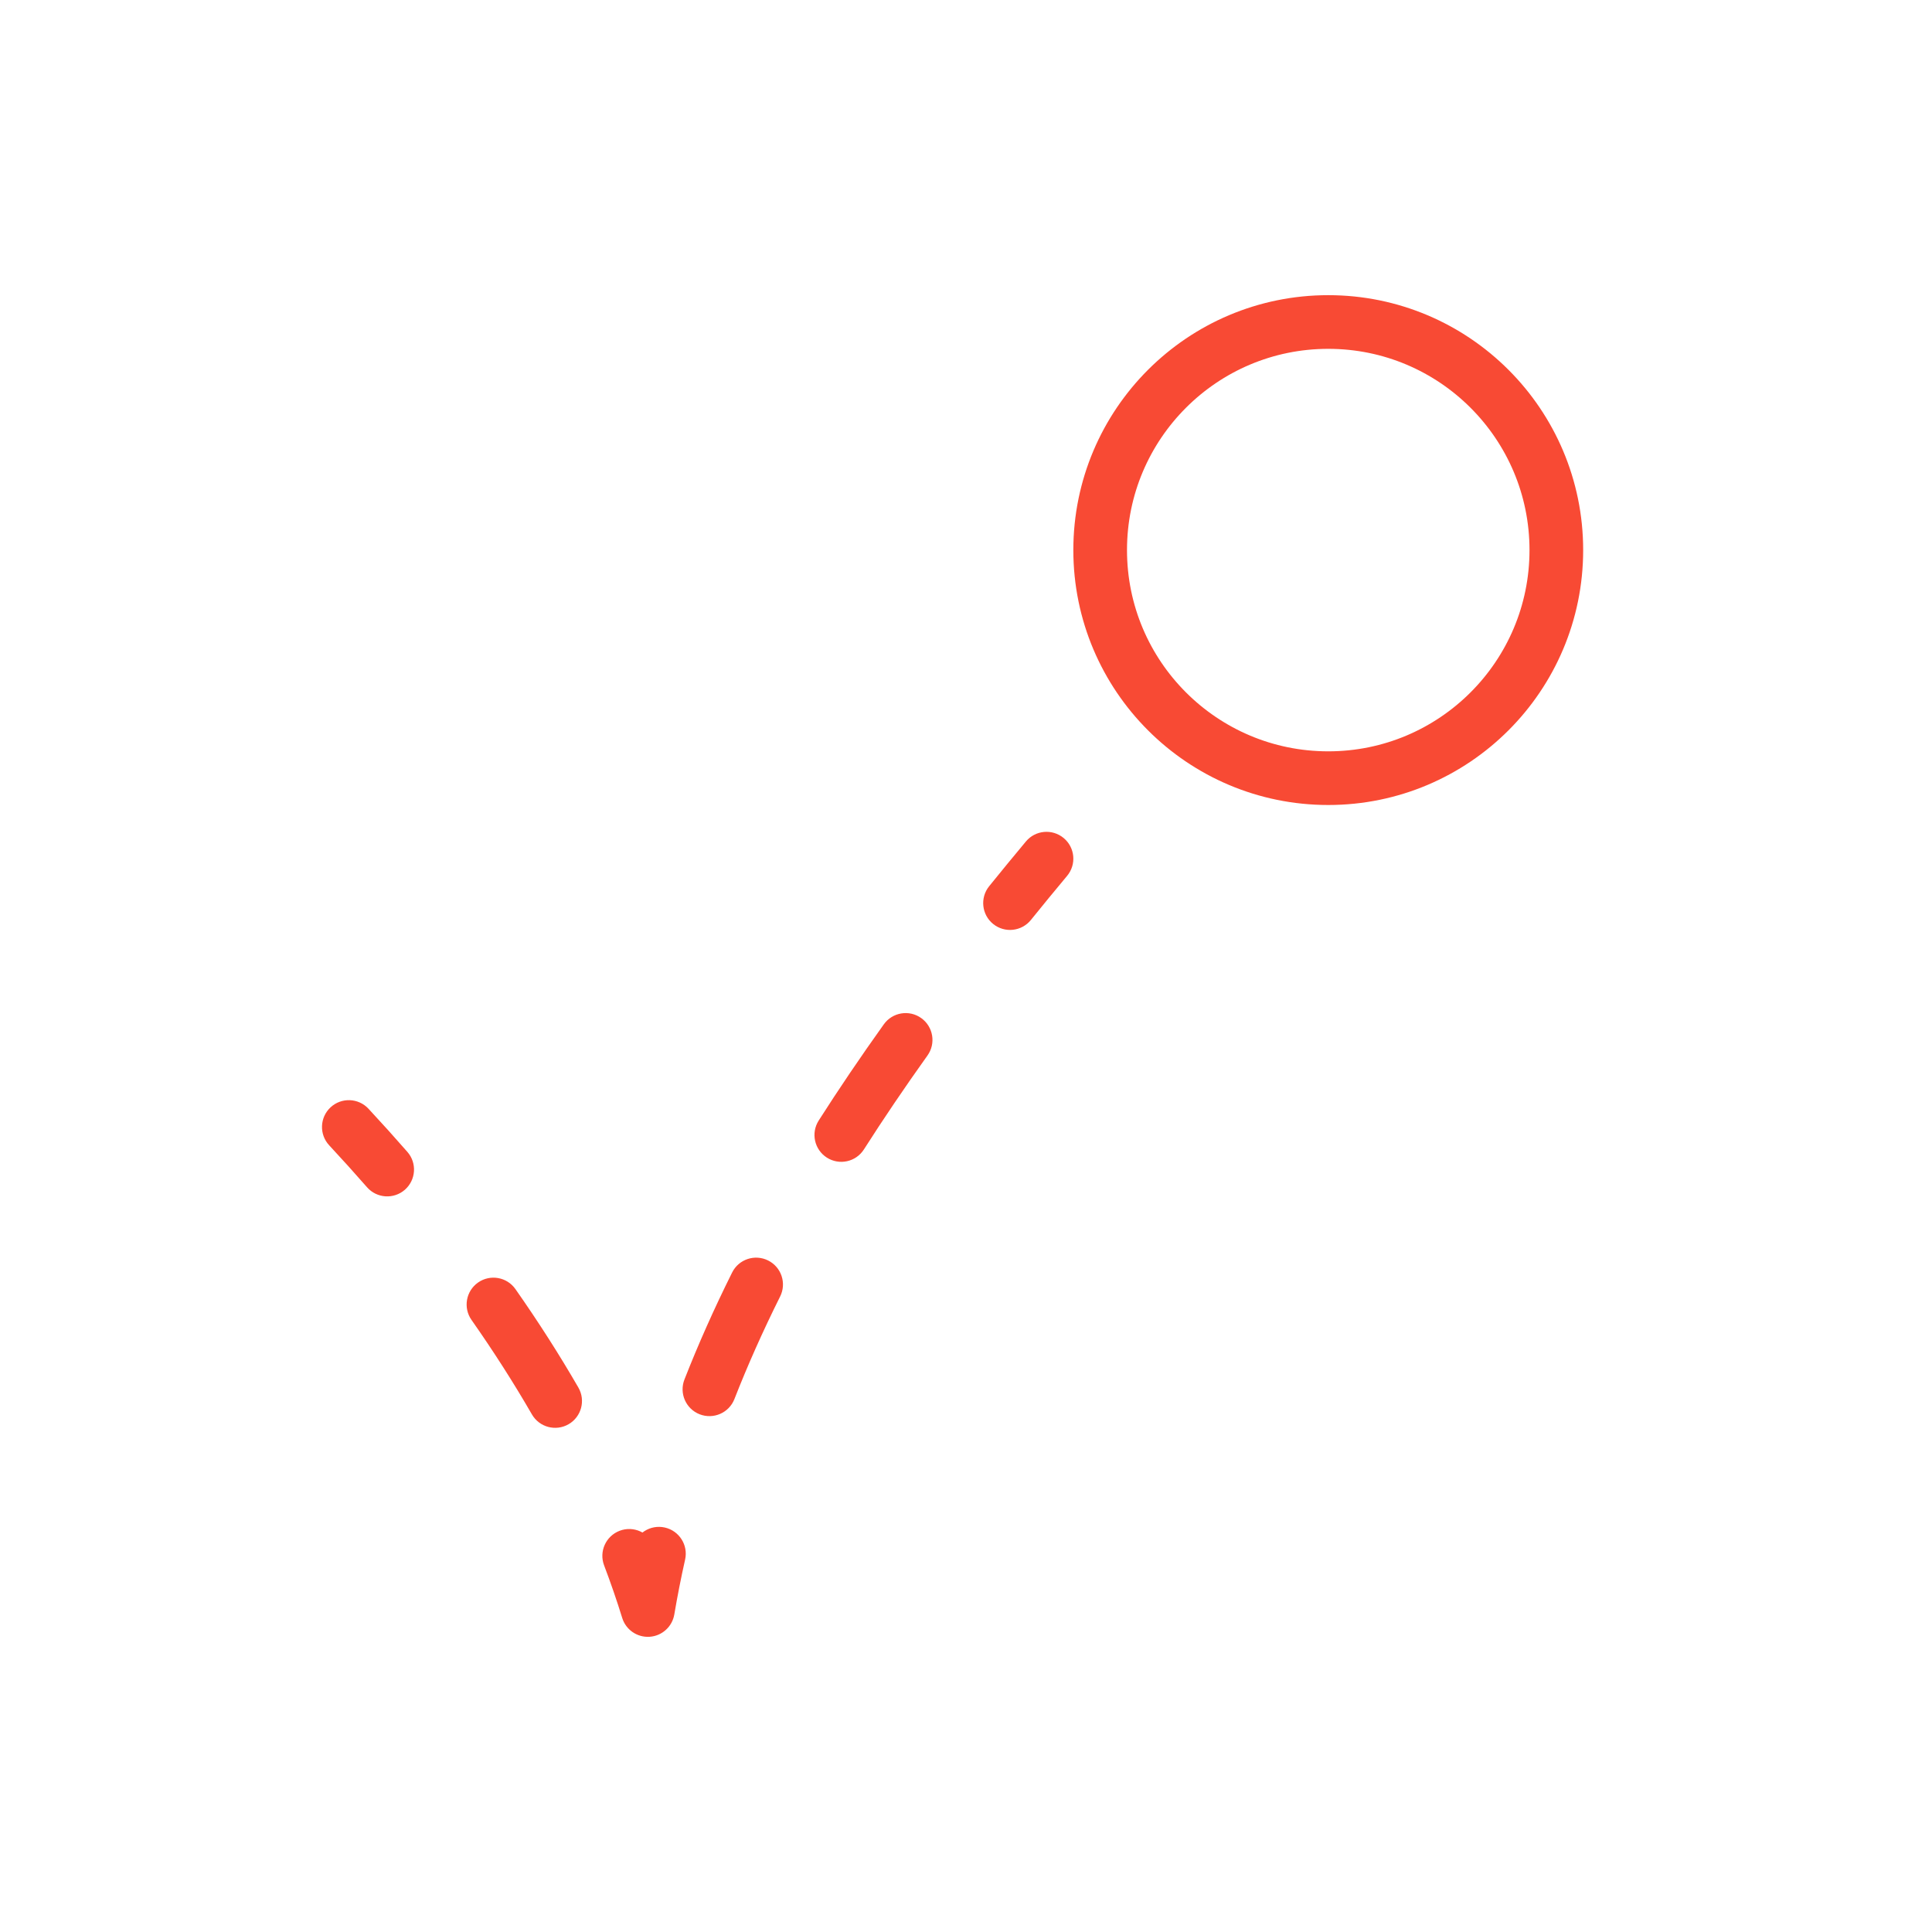 <svg width="72" height="72" viewBox="0 0 72 72" fill="none" xmlns="http://www.w3.org/2000/svg">
<path d="M41 20.5C41 25.194 44.806 29 49.5 29C54.194 29 58 25.194 58 20.5C58 15.806 54.194 12 49.5 12C44.806 12 41 15.806 41 20.5Z" stroke="#F84A34" stroke-width="2" stroke-linecap="round" stroke-linejoin="round"/>
<path d="M13.733 41.32C13.357 40.915 12.724 40.891 12.319 41.267C11.915 41.643 11.891 42.276 12.267 42.681L13.733 41.32ZM24.143 60L23.188 60.296C23.324 60.738 23.747 61.028 24.209 60.998C24.67 60.968 25.051 60.624 25.129 60.168L24.143 60ZM39.768 32.641C40.122 32.216 40.065 31.586 39.641 31.232C39.216 30.878 38.586 30.935 38.232 31.36L39.768 32.641ZM13.677 44.244C14.04 44.66 14.672 44.702 15.088 44.339C15.503 43.975 15.546 43.344 15.182 42.928L13.677 44.244ZM19.209 48.041C18.892 47.589 18.268 47.479 17.816 47.796C17.364 48.113 17.254 48.737 17.571 49.189L19.209 48.041ZM19.823 52.711C20.099 53.189 20.71 53.353 21.189 53.077C21.667 52.801 21.831 52.189 21.555 51.711L19.823 52.711ZM24.383 57.628C24.188 57.111 23.61 56.852 23.094 57.047C22.578 57.243 22.317 57.82 22.513 58.337L24.383 57.628ZM25.532 58.121C25.653 57.582 25.314 57.047 24.775 56.926C24.236 56.806 23.701 57.145 23.58 57.684L25.532 58.121ZM25.507 51.41C25.306 51.924 25.559 52.504 26.073 52.706C26.588 52.907 27.168 52.654 27.369 52.14L25.507 51.41ZM29.074 48.315C29.32 47.821 29.119 47.22 28.625 46.974C28.131 46.728 27.53 46.928 27.284 47.423L29.074 48.315ZM30.51 41.76C30.213 42.226 30.35 42.844 30.815 43.141C31.281 43.438 31.899 43.301 32.196 42.835L30.51 41.76ZM34.564 39.336C34.885 38.887 34.781 38.262 34.332 37.941C33.883 37.62 33.258 37.724 32.937 38.174L34.564 39.336ZM36.863 33.027C36.516 33.457 36.583 34.087 37.012 34.434C37.442 34.781 38.071 34.714 38.419 34.284L36.863 33.027ZM12.267 42.681C12.752 43.202 13.221 43.723 13.677 44.244L15.182 42.928C14.714 42.392 14.23 41.855 13.733 41.32L12.267 42.681ZM17.571 49.189C18.396 50.365 19.146 51.539 19.823 52.711L21.555 51.711C20.847 50.485 20.065 49.262 19.209 48.041L17.571 49.189ZM22.513 58.337C22.761 58.99 22.986 59.643 23.188 60.296L25.098 59.704C24.884 59.012 24.645 58.319 24.383 57.628L22.513 58.337ZM25.129 60.168C25.245 59.484 25.379 58.802 25.532 58.121L23.58 57.684C23.42 58.399 23.279 59.115 23.157 59.832L25.129 60.168ZM27.369 52.14C27.861 50.884 28.427 49.612 29.074 48.315L27.284 47.423C26.612 48.771 26.022 50.097 25.507 51.41L27.369 52.14ZM32.196 42.835C32.922 41.697 33.71 40.532 34.564 39.336L32.937 38.174C32.064 39.396 31.256 40.59 30.51 41.76L32.196 42.835ZM38.419 34.284C38.855 33.743 39.305 33.195 39.768 32.641L38.232 31.36C37.763 31.922 37.307 32.478 36.863 33.027L38.419 34.284Z" fill="#F84A34"/>
</svg>
